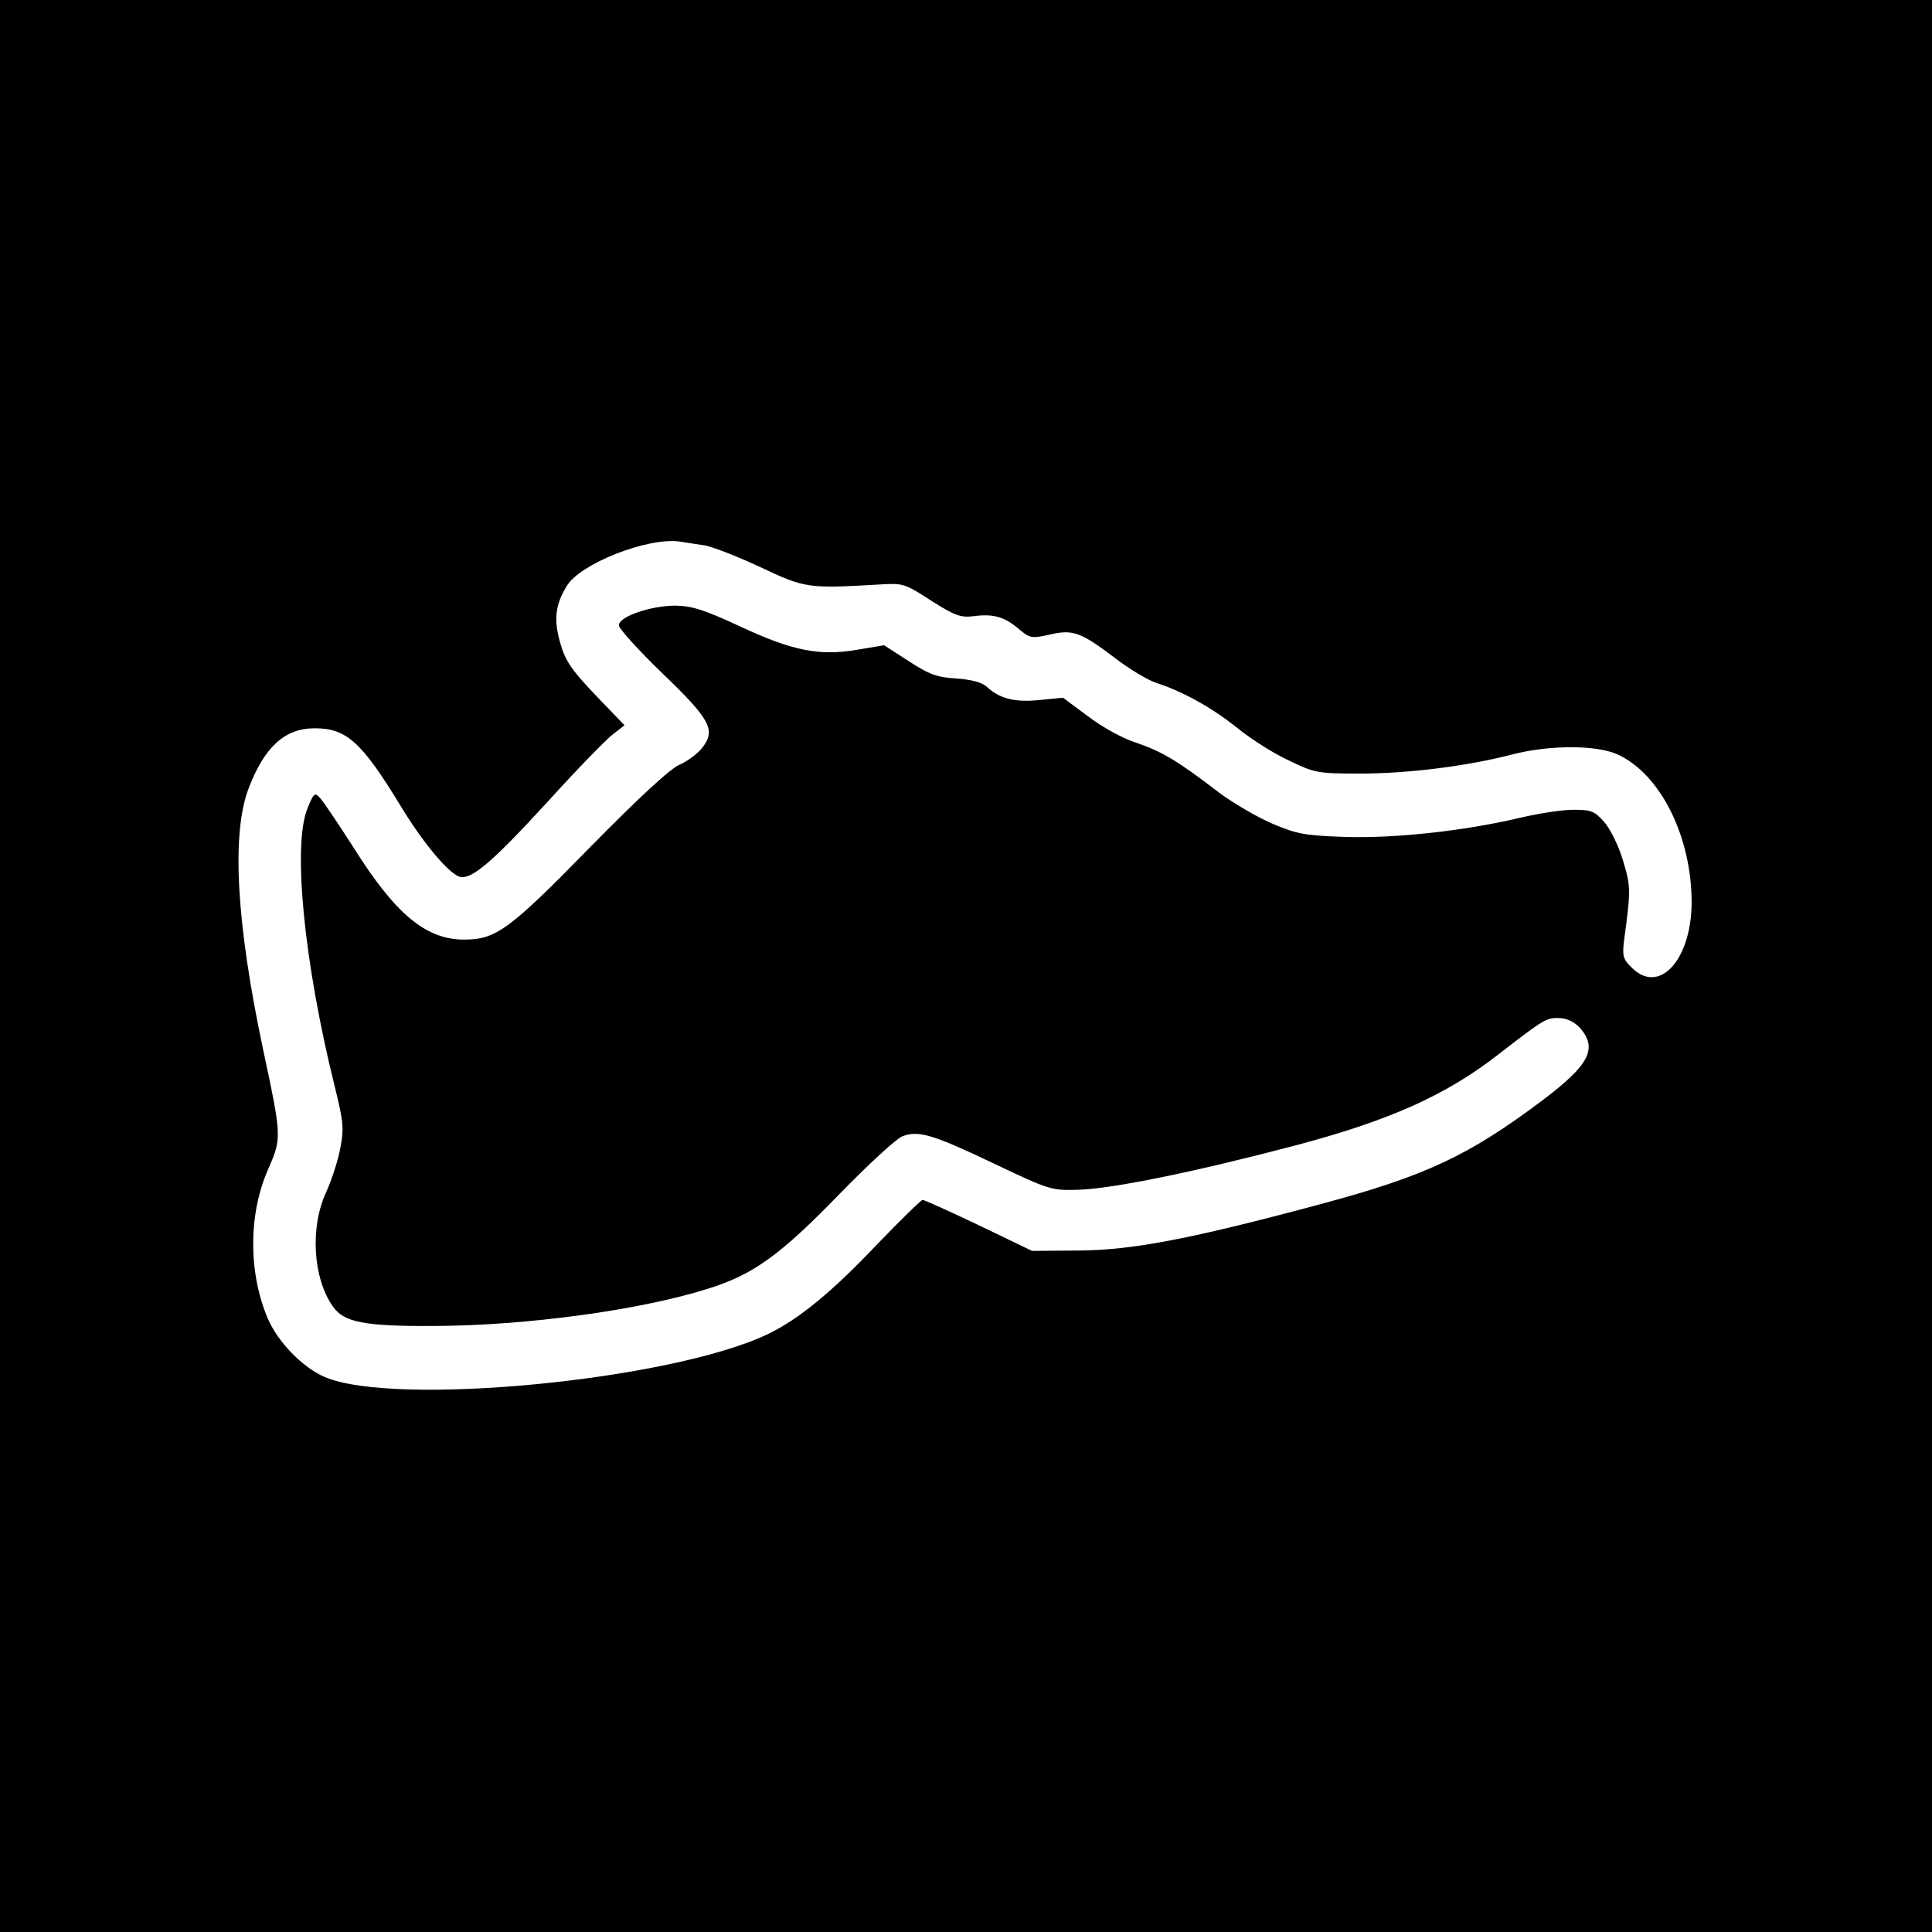 <?xml version="1.0" standalone="no"?>
<!DOCTYPE svg PUBLIC "-//W3C//DTD SVG 20010904//EN"
 "http://www.w3.org/TR/2001/REC-SVG-20010904/DTD/svg10.dtd">
<svg version="1.0" xmlns="http://www.w3.org/2000/svg"
 width="512pt" height="512pt" viewBox="0 0 512 512"
 preserveAspectRatio="xMidYMid meet">
<g transform="translate(0,512) scale(0.1,-0.1)"
fill="#000000" stroke="none">
<path d="M0 2560 l0 -2560 2560 0 2560 0 0 2560 0 2560 -2560 0 -2560 0 0
-2560z m1865 1115 c22 -3 90 -30 150 -58 119 -56 126 -57 315 -46 63 4 67 3
138 -43 63 -40 78 -45 112 -41 51 7 82 -1 120 -34 30 -25 34 -25 81 -15 62 15
83 7 174 -62 39 -30 88 -59 110 -66 69 -22 148 -66 215 -120 36 -29 97 -68
137 -86 68 -33 77 -34 189 -34 126 0 285 20 403 51 98 25 221 25 277 0 115
-52 198 -220 197 -396 -2 -151 -87 -242 -159 -169 -23 22 -25 31 -20 72 18
134 18 142 -3 212 -12 40 -34 84 -50 102 -26 29 -34 32 -82 32 -30 0 -94 -10
-144 -22 -145 -34 -327 -54 -460 -50 -108 4 -127 7 -195 36 -41 18 -104 55
-140 82 -108 83 -150 108 -217 131 -38 12 -92 42 -130 71 l-66 49 -61 -6 c-65
-7 -107 3 -141 35 -13 12 -41 19 -81 22 -52 3 -72 11 -126 46 l-65 42 -72 -12
c-100 -17 -171 -3 -312 63 -93 43 -124 53 -169 54 -65 0 -150 -29 -150 -52 0
-9 52 -66 115 -127 129 -124 143 -151 105 -199 -12 -15 -38 -34 -58 -43 -24
-9 -107 -86 -237 -218 -216 -221 -251 -246 -335 -246 -102 0 -183 68 -295 247
-38 59 -76 116 -85 126 -16 18 -18 17 -35 -25 -40 -96 -10 -407 72 -737 23
-93 25 -111 15 -163 -6 -33 -23 -85 -37 -116 -44 -93 -36 -229 17 -304 29 -42
82 -53 268 -52 246 1 547 42 727 99 119 37 191 89 348 251 77 79 152 148 167
153 43 16 81 4 243 -73 147 -70 151 -71 223 -69 92 3 307 47 577 118 248 66
396 132 535 240 124 96 128 98 163 97 21 -1 39 -10 55 -27 46 -54 24 -97 -99
-190 -197 -148 -310 -201 -589 -276 -346 -93 -500 -122 -640 -123 l-125 -1
-141 68 c-78 37 -144 67 -149 67 -4 0 -57 -52 -119 -116 -119 -126 -209 -200
-290 -239 -255 -123 -990 -194 -1176 -114 -58 25 -123 92 -150 154 -52 122
-52 276 0 395 37 85 37 85 -13 320 -71 335 -84 571 -38 691 42 110 96 159 175
159 84 0 124 -36 226 -203 56 -93 119 -170 152 -188 31 -17 84 27 240 197 76
84 153 163 171 177 l32 25 -77 80 c-63 66 -80 91 -93 137 -18 62 -14 102 17
152 35 59 213 129 298 118 14 -2 43 -7 65 -10z"/>
</g>
</svg>
